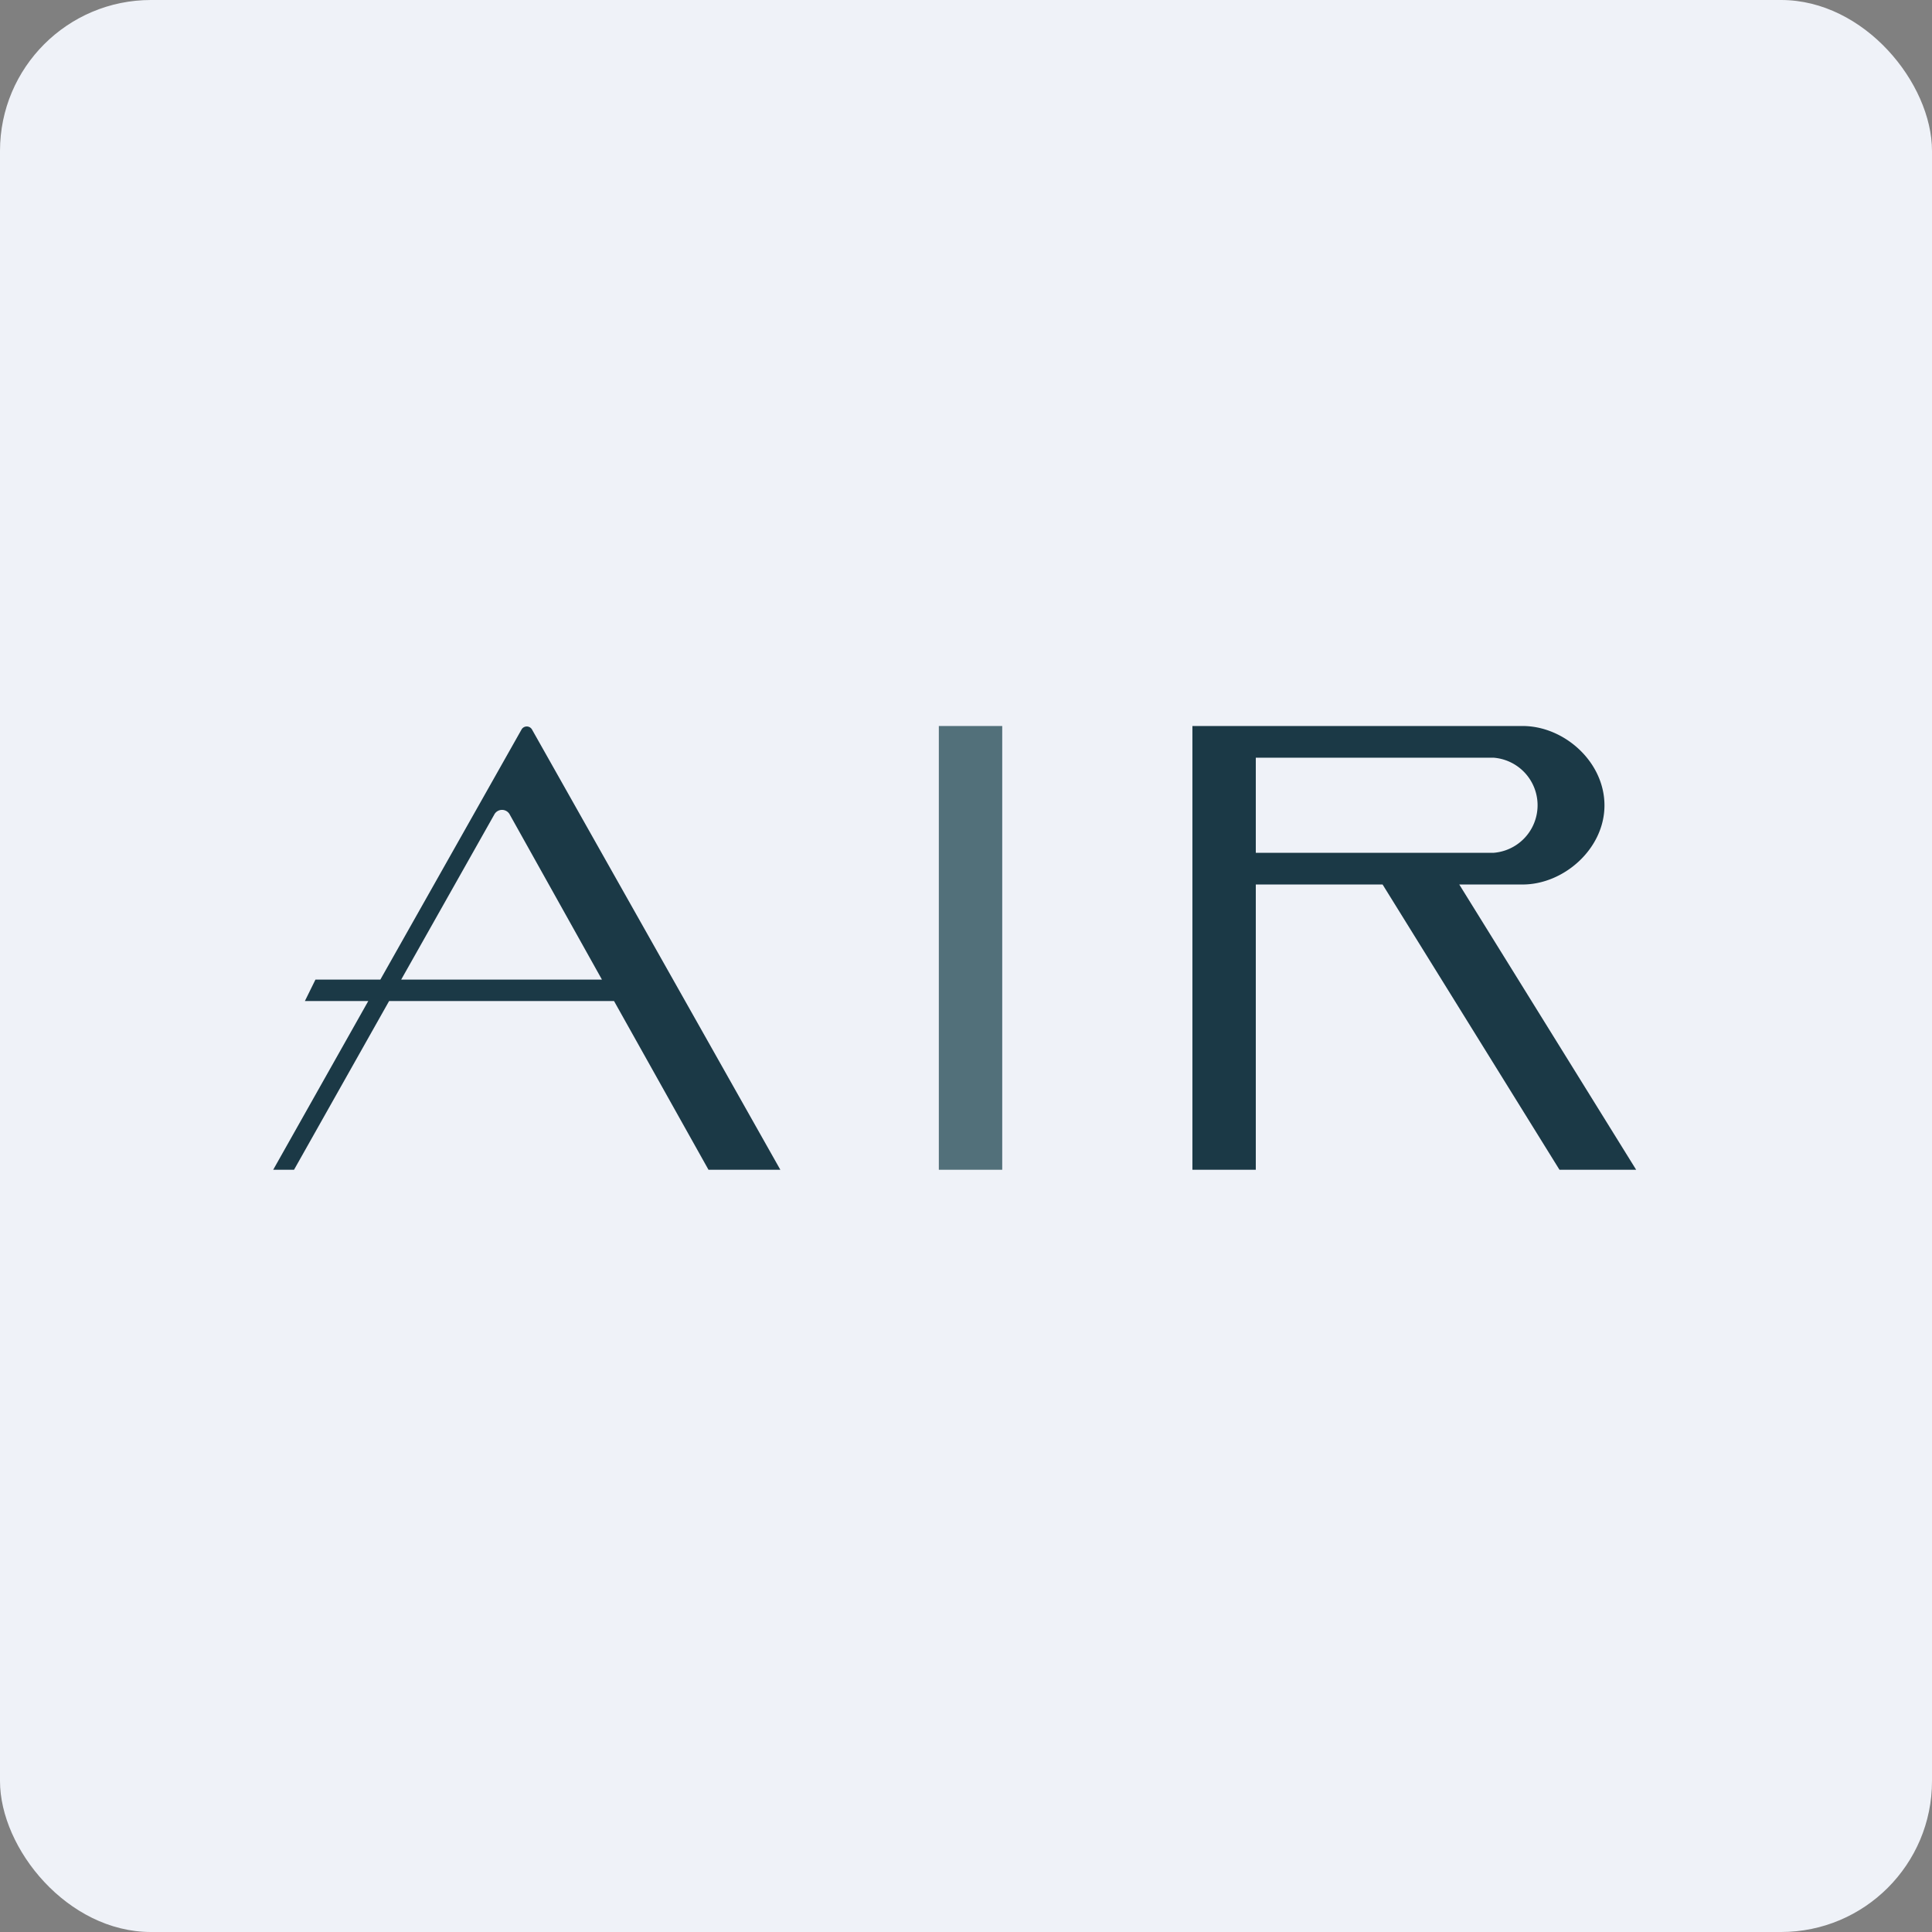 <!-- by FastBull --><svg xmlns="http://www.w3.org/2000/svg" width="64" height="64" viewBox="0 0 64 64"><rect x="0" y="0" width="64" height="64" fill="#808080" stroke="none"/><rect x="0" y="0" width="64" height="64" rx="5" ry="5" fill="#eff2f8" /><path fill="#eff2f8" d="M 2.75,2 L 61.55,2 L 61.55,60.80 L 2.75,60.80 L 2.75,2" /><path fill="#52707a" d="M 31.10,24.05 L 33.20,24.05 L 33.20,38.75 L 31.10,38.75 L 31.10,24.05" /><path d="M 39.50,24.05 L 50.44,24.05 C 51.81,24.05 53.15,25.23 53.15,26.68 C 53.15,28.12 51.80,29.30 50.44,29.30 L 48.34,29.30 L 54.20,38.75 L 51.66,38.75 L 45.80,29.30 L 41.60,29.30 L 41.60,38.75 L 39.50,38.75 L 39.50,24.05 M 41.60,28.25 L 49.48,28.25 A 1.58,1.58 0 0,0 49.48,25.10 L 41.60,25.10 L 41.60,28.25 M 17.28,24.16 A 0.20,0.20 0 0,1 17.62,24.16 L 25.85,38.75 L 23.47,38.75 L 20.34,33.16 L 12.89,33.16 L 9.74,38.75 L 9.05,38.75 L 12.20,33.16 L 10.10,33.16 L 10.45,32.45 L 12.60,32.45 L 17.28,24.16 M 13.29,32.45 L 19.94,32.45 L 16.89,26.99 A 0.29,0.29 0 0,0 16.37,26.99 L 13.29,32.45" fill="#1b3946" /></svg>
